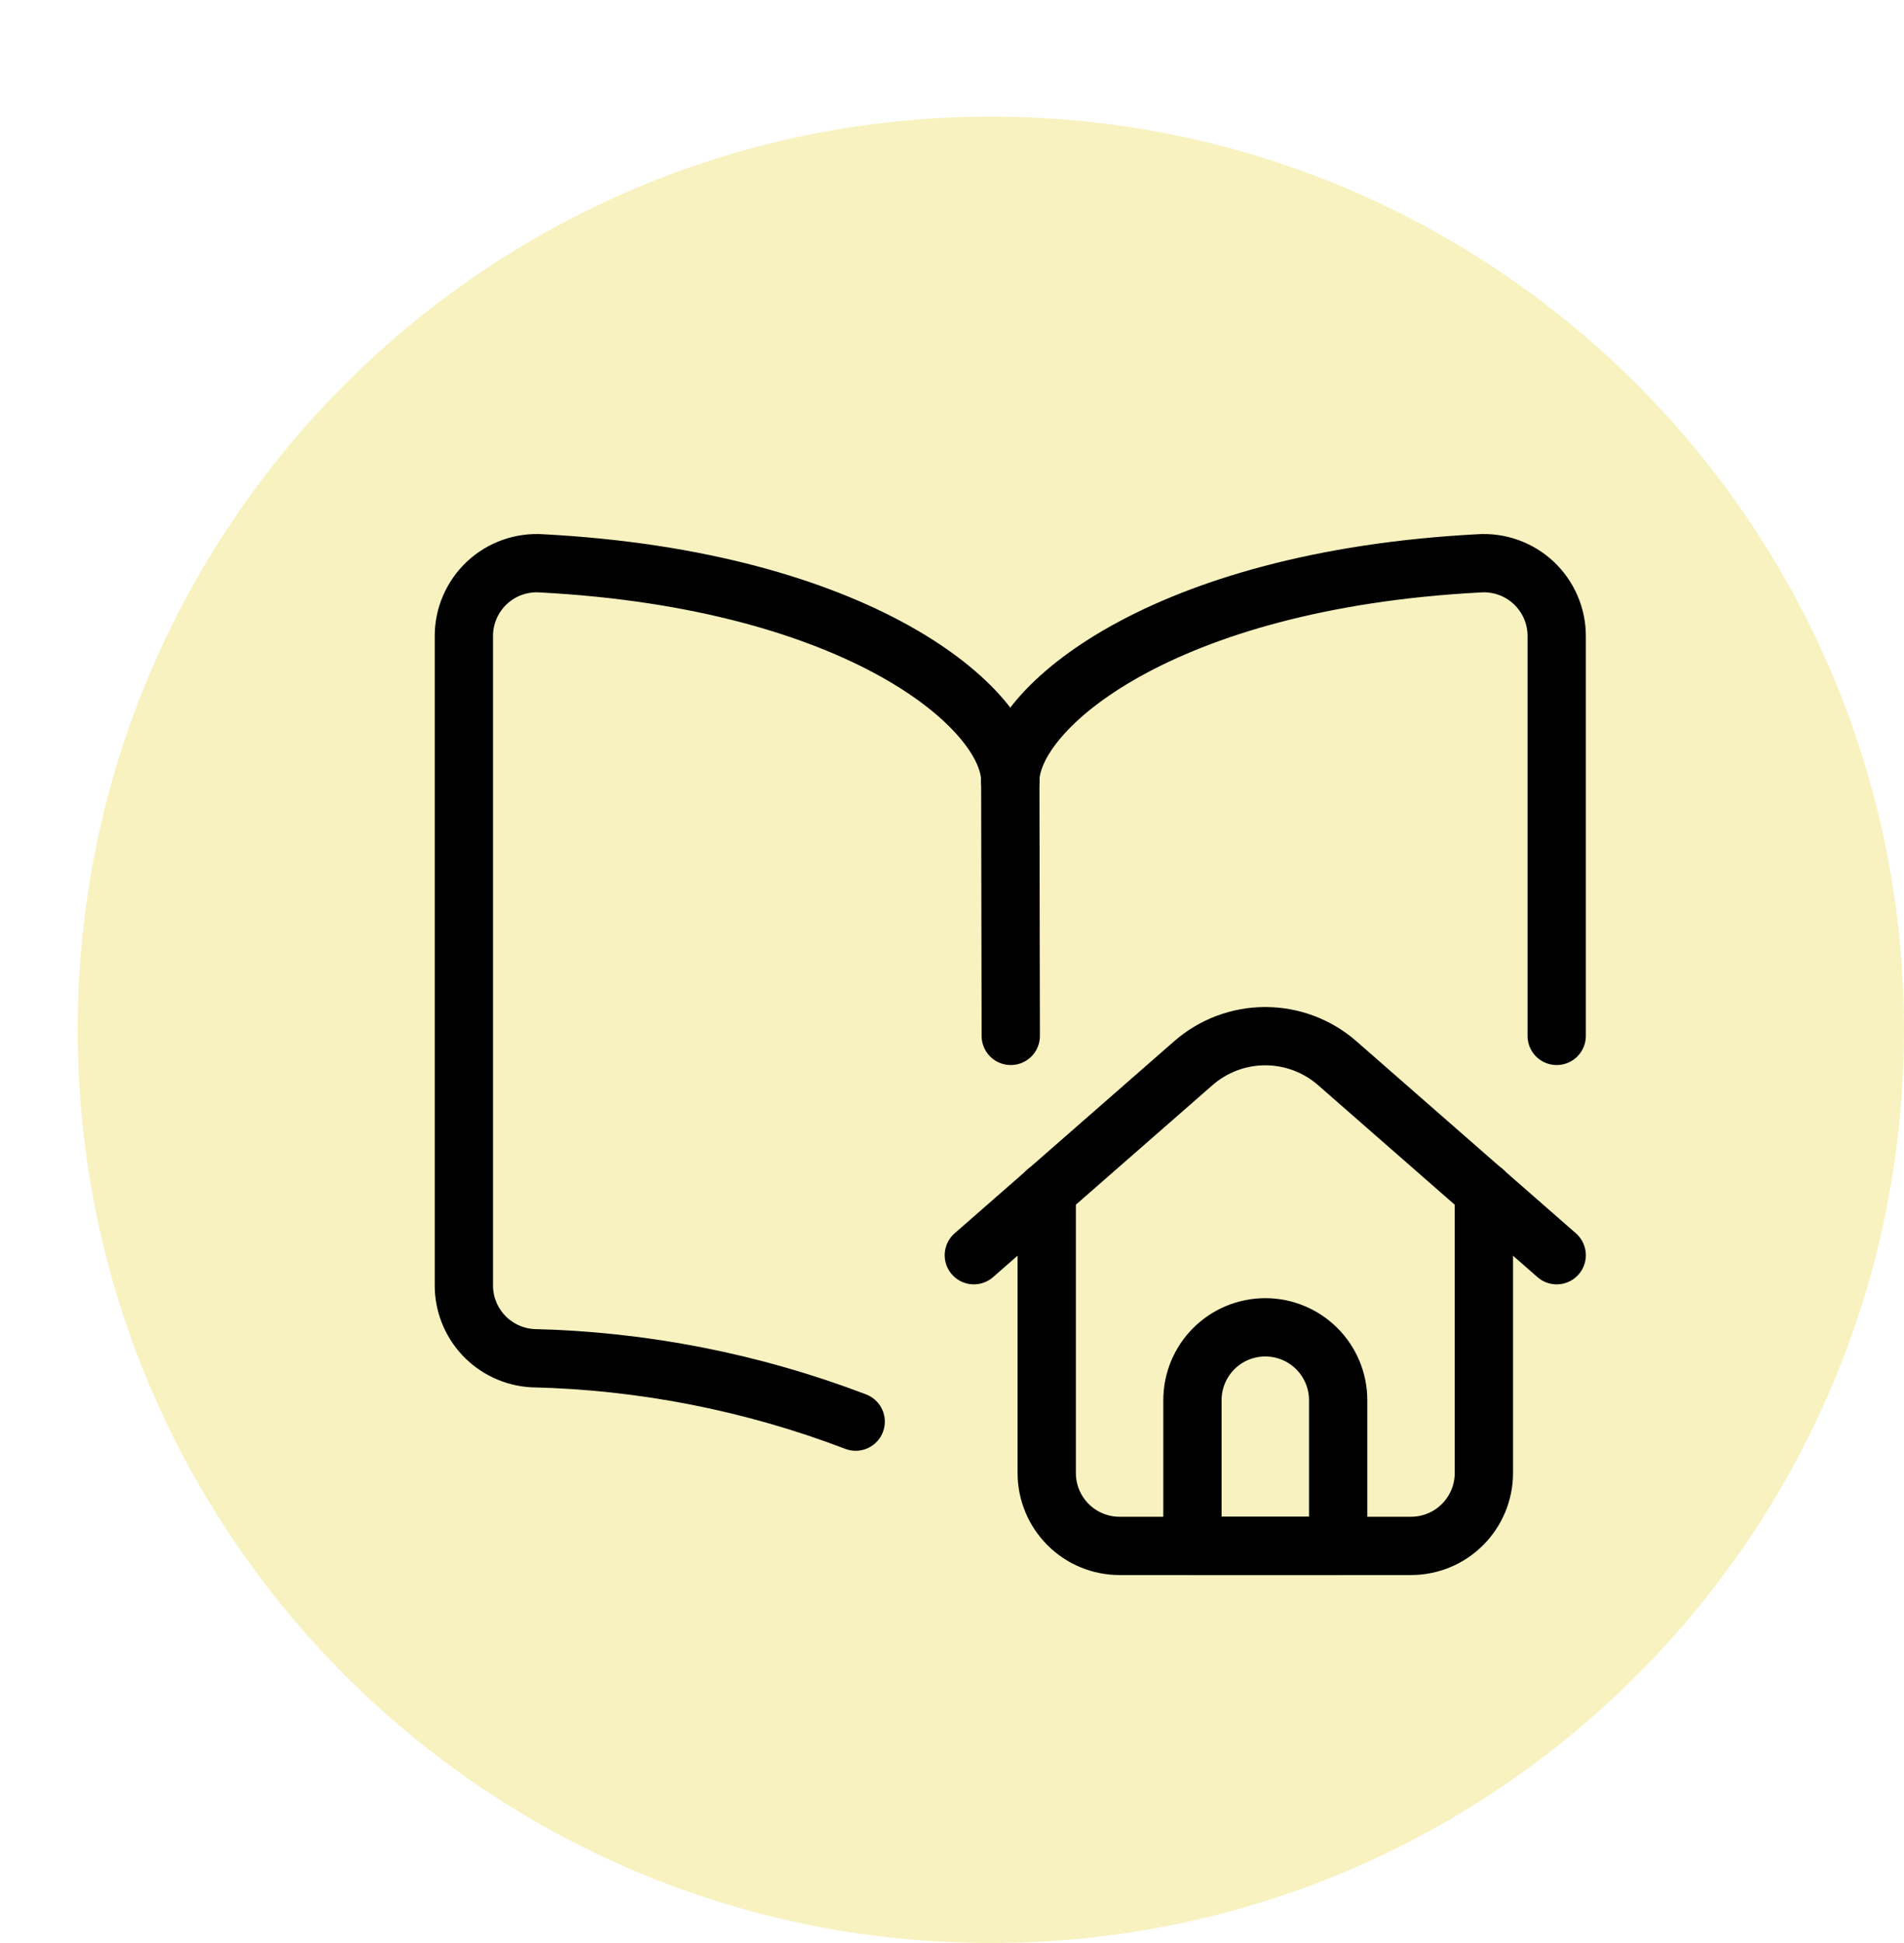 <svg xmlns="http://www.w3.org/2000/svg" width="49" height="50" viewBox="0 0 49 50" fill="none"><path opacity="0.35" d="M2 26.5C2 13.521 12.521 3 25.5 3C38.479 3 49 13.521 49 26.5C49 39.479 38.479 50 25.5 50C12.521 50 2 39.479 2 26.5Z" fill="#EAD94C"></path><path d="M22.021 36.583C19.36 35.567 16.544 35.015 13.696 34.95C13.218 34.92 12.769 34.708 12.442 34.358C12.115 34.007 11.934 33.545 11.938 33.066V16.372C11.937 16.114 11.989 15.859 12.092 15.622C12.194 15.386 12.345 15.172 12.533 14.996C12.722 14.82 12.944 14.685 13.188 14.599C13.431 14.513 13.689 14.479 13.946 14.497C22.095 14.928 26 18.221 26 20.095" stroke="black" stroke-width="1.5" stroke-linecap="round" stroke-linejoin="round"></path><path d="M40.062 26.657V16.372C40.063 16.114 40.011 15.859 39.908 15.622C39.806 15.386 39.655 15.172 39.467 14.996C39.278 14.82 39.056 14.685 38.812 14.599C38.569 14.513 38.311 14.479 38.054 14.497C29.905 14.928 26 18.221 26 20.095" stroke="black" stroke-width="1.5" stroke-linecap="round" stroke-linejoin="round"></path><path d="M26 20.094L26.012 26.657" stroke="black" stroke-width="1.5" stroke-linecap="round" stroke-linejoin="round"></path><path d="M26.938 30.656V37.906C26.938 38.404 27.135 38.88 27.487 39.232C27.838 39.584 28.315 39.781 28.812 39.781H36.312C36.81 39.781 37.287 39.584 37.638 39.232C37.99 38.88 38.188 38.404 38.188 37.906V30.656" stroke="black" stroke-width="1.5" stroke-linecap="round" stroke-linejoin="round"></path><path d="M25.062 32.301L30.71 27.36C31.223 26.911 31.881 26.664 32.562 26.664C33.244 26.664 33.902 26.911 34.415 27.36L40.062 32.301" stroke="black" stroke-width="1.5" stroke-linecap="round" stroke-linejoin="round"></path><path d="M34.438 39.781H30.688V36.031C30.688 35.534 30.885 35.057 31.237 34.705C31.588 34.354 32.065 34.156 32.562 34.156C33.06 34.156 33.537 34.354 33.888 34.705C34.24 35.057 34.438 35.534 34.438 36.031V39.781Z" stroke="black" stroke-width="1.5" stroke-linecap="round" stroke-linejoin="round"></path></svg>